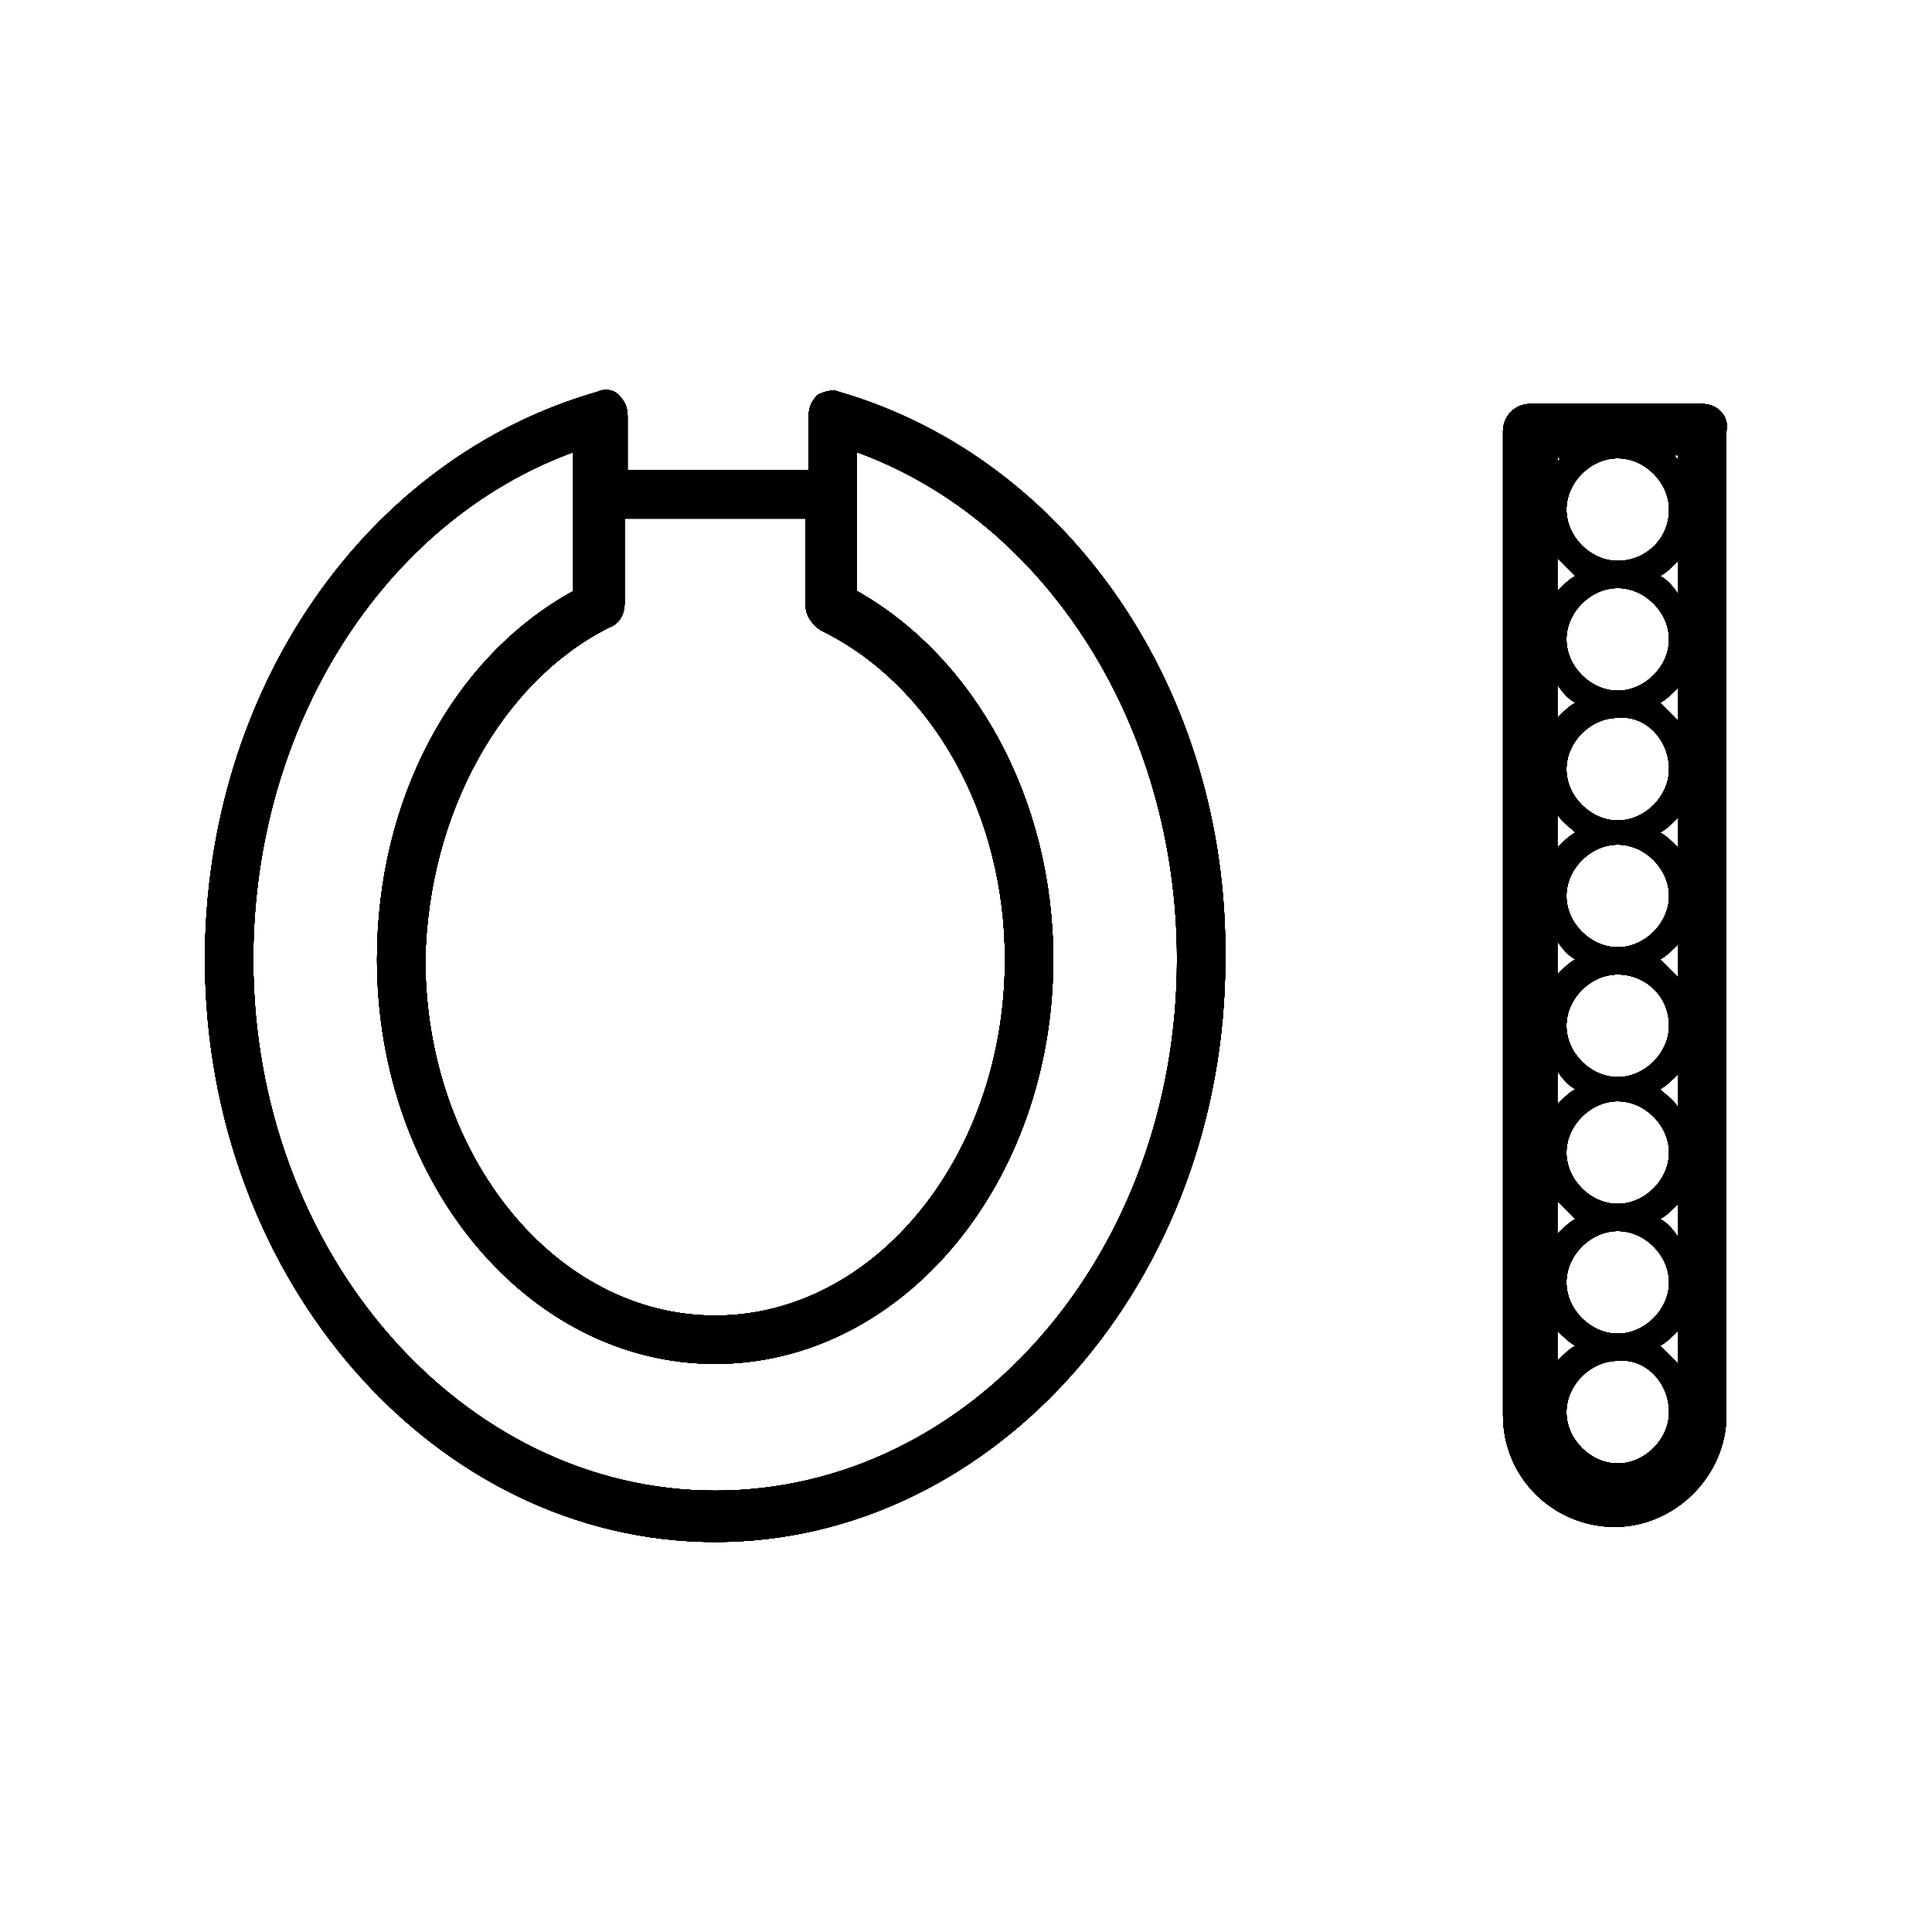 <?xml version="1.0" encoding="UTF-8"?>
<svg id="Calque_1" data-name="Calque 1" xmlns="http://www.w3.org/2000/svg" viewBox="0 0 64 64">
  <path d="M56.39,13.38h-5.7c-.5,0-.9.4-.9.9v32.6c0,2.1,1.7,3.7,3.7,3.7s3.7-1.7,3.7-3.7V14.28c.1-.5-.3-.9-.8-.9ZM55.59,15.28c0-.1-.1-.1-.1-.2h.1v.2ZM53.59,18.58c-.9,0-1.7-.8-1.7-1.7s.8-1.7,1.7-1.7,1.7.8,1.7,1.7c0,1-.8,1.7-1.7,1.7ZM55.29,21.18c0,.9-.8,1.7-1.7,1.7s-1.7-.8-1.7-1.7.8-1.7,1.7-1.7,1.7.8,1.7,1.7ZM55.29,25.48c0,.9-.8,1.7-1.7,1.7s-1.7-.8-1.7-1.7.8-1.7,1.7-1.7c.9-.1,1.7.7,1.7,1.7ZM55.29,29.68c0,.9-.8,1.7-1.7,1.7s-1.7-.8-1.7-1.7.8-1.7,1.7-1.7,1.7.8,1.7,1.7ZM55.29,33.98c0,.9-.8,1.7-1.7,1.7s-1.7-.8-1.7-1.7.8-1.7,1.7-1.7,1.7.7,1.7,1.7ZM55.29,38.18c0,.9-.8,1.7-1.7,1.7s-1.7-.8-1.7-1.7.8-1.7,1.7-1.7c.9,0,1.7.8,1.7,1.7ZM55.29,42.48c0,.9-.8,1.7-1.7,1.7s-1.7-.8-1.7-1.7.8-1.7,1.7-1.7,1.7.8,1.7,1.7ZM55.29,46.78c0,.9-.8,1.7-1.7,1.7s-1.7-.8-1.7-1.7.8-1.7,1.7-1.7c.9-.1,1.7.7,1.7,1.7ZM52.19,19.08c-.2.1-.4.3-.6.5v-1.1c.2.2.4.4.6.6ZM52.19,23.28c-.2.1-.4.3-.6.5v-1.1c.2.3.4.5.6.6ZM52.19,27.58c-.2.1-.4.3-.6.5v-1.1c.2.3.4.4.6.6ZM52.19,31.78c-.2.1-.4.3-.6.5v-1.1c.2.3.4.5.6.6ZM52.19,36.08c-.2.1-.4.3-.6.5v-1.1c.2.3.4.5.6.6ZM52.19,40.38c-.2.1-.4.3-.6.5v-1.1c.2.2.4.4.6.6ZM52.19,44.58c-.2.1-.4.3-.6.5v-1c.2.2.4.4.6.5ZM54.99,44.58c.2-.1.4-.3.6-.5v1.1l-.6-.6ZM54.99,40.38c.2-.1.4-.3.6-.5v1.1c-.2-.3-.4-.5-.6-.6ZM54.99,36.08c.2-.1.4-.3.6-.5v1.1c-.2-.3-.4-.4-.6-.6ZM54.99,31.78c.2-.1.4-.3.6-.5v1.1c-.2-.2-.4-.4-.6-.6ZM54.99,27.58c.2-.1.4-.3.6-.5v1c-.2-.2-.4-.4-.6-.5ZM54.99,23.28c.2-.1.4-.3.6-.5v1.1c-.2-.2-.4-.4-.6-.6ZM54.99,19.08c.2-.1.4-.3.6-.5v1.1c-.2-.3-.4-.5-.6-.6ZM51.69,15.18s-.1.1-.1.2v-.2h.1Z"/>
  <path d="M56.39,13.38h-5.7c-.5,0-.9.4-.9.9v32.6c0,2.1,1.7,3.7,3.7,3.7s3.7-1.7,3.7-3.7V14.28c.1-.5-.3-.9-.8-.9ZM55.59,15.28c0-.1-.1-.1-.1-.2h.1v.2ZM53.59,18.58c-.9,0-1.7-.8-1.7-1.7s.8-1.7,1.7-1.7,1.7.8,1.7,1.7c0,1-.8,1.7-1.7,1.7ZM55.29,21.18c0,.9-.8,1.7-1.7,1.7s-1.7-.8-1.7-1.7.8-1.7,1.7-1.7,1.7.8,1.7,1.7ZM55.29,25.48c0,.9-.8,1.7-1.7,1.7s-1.7-.8-1.7-1.7.8-1.7,1.7-1.7c.9-.1,1.7.7,1.7,1.7ZM55.29,29.68c0,.9-.8,1.7-1.7,1.7s-1.7-.8-1.7-1.7.8-1.7,1.7-1.7,1.7.8,1.7,1.7ZM55.29,33.98c0,.9-.8,1.7-1.7,1.7s-1.7-.8-1.7-1.7.8-1.7,1.7-1.7,1.7.7,1.7,1.7ZM55.29,38.18c0,.9-.8,1.7-1.7,1.7s-1.7-.8-1.7-1.7.8-1.7,1.7-1.7c.9,0,1.7.8,1.7,1.7ZM55.29,42.48c0,.9-.8,1.7-1.7,1.7s-1.7-.8-1.7-1.7.8-1.7,1.7-1.7,1.7.8,1.7,1.7ZM55.29,46.78c0,.9-.8,1.7-1.7,1.7s-1.7-.8-1.7-1.7.8-1.7,1.7-1.7c.9-.1,1.7.7,1.7,1.7ZM52.19,19.08c-.2.1-.4.3-.6.5v-1.1c.2.2.4.4.6.6ZM52.19,23.28c-.2.1-.4.3-.6.5v-1.1c.2.3.4.5.6.6ZM52.19,27.58c-.2.1-.4.3-.6.5v-1.1c.2.3.4.4.6.6ZM52.19,31.78c-.2.1-.4.3-.6.5v-1.1c.2.3.4.5.6.6ZM52.19,36.08c-.2.1-.4.3-.6.5v-1.1c.2.3.4.5.6.6ZM52.19,40.38c-.2.1-.4.3-.6.5v-1.1c.2.2.4.4.6.6ZM52.19,44.58c-.2.1-.4.3-.6.5v-1c.2.2.4.4.6.5ZM54.99,44.58c.2-.1.4-.3.6-.5v1.1l-.6-.6ZM54.99,40.38c.2-.1.4-.3.6-.5v1.1c-.2-.3-.4-.5-.6-.6ZM54.99,36.08c.2-.1.4-.3.6-.5v1.1c-.2-.3-.4-.4-.6-.6ZM54.99,31.78c.2-.1.4-.3.6-.5v1.1c-.2-.2-.4-.4-.6-.6ZM54.99,27.58c.2-.1.4-.3.6-.5v1c-.2-.2-.4-.4-.6-.5ZM54.99,23.28c.2-.1.4-.3.6-.5v1.1c-.2-.2-.4-.4-.6-.6ZM54.99,19.08c.2-.1.4-.3.6-.5v1.1c-.2-.3-.4-.5-.6-.6ZM51.69,15.18s-.1.1-.1.2v-.2h.1Z"/>
  <path d="M56.39,13.38h-5.7c-.5,0-.9.4-.9.9v32.6c0,2.1,1.7,3.7,3.7,3.7s3.7-1.7,3.7-3.7V14.28c.1-.5-.3-.9-.8-.9ZM55.59,15.28c0-.1-.1-.1-.1-.2h.1v.2ZM53.59,18.58c-.9,0-1.7-.8-1.7-1.7s.8-1.7,1.7-1.7,1.7.8,1.7,1.7c0,1-.8,1.7-1.7,1.7ZM55.29,21.18c0,.9-.8,1.7-1.7,1.7s-1.7-.8-1.7-1.7.8-1.7,1.7-1.7,1.7.8,1.7,1.7ZM55.29,25.48c0,.9-.8,1.7-1.7,1.7s-1.7-.8-1.7-1.7.8-1.7,1.7-1.7c.9-.1,1.7.7,1.7,1.7ZM55.29,29.68c0,.9-.8,1.7-1.7,1.7s-1.7-.8-1.7-1.7.8-1.7,1.7-1.7,1.7.8,1.7,1.7ZM55.29,33.98c0,.9-.8,1.7-1.7,1.7s-1.7-.8-1.7-1.7.8-1.7,1.7-1.7,1.7.7,1.7,1.7ZM55.29,38.18c0,.9-.8,1.7-1.7,1.7s-1.7-.8-1.7-1.7.8-1.7,1.7-1.7c.9,0,1.7.8,1.7,1.7ZM55.29,42.48c0,.9-.8,1.7-1.7,1.7s-1.7-.8-1.7-1.7.8-1.7,1.7-1.7,1.7.8,1.7,1.7ZM55.29,46.78c0,.9-.8,1.7-1.7,1.7s-1.7-.8-1.7-1.7.8-1.7,1.7-1.7c.9-.1,1.7.7,1.7,1.7ZM52.19,19.08c-.2.1-.4.3-.6.5v-1.1c.2.2.4.4.6.6ZM52.19,23.28c-.2.1-.4.3-.6.5v-1.1c.2.3.4.5.6.6ZM52.19,27.58c-.2.1-.4.3-.6.5v-1.1c.2.3.4.4.6.6ZM52.19,31.78c-.2.1-.4.3-.6.5v-1.1c.2.3.4.5.6.6ZM52.19,36.08c-.2.1-.4.3-.6.5v-1.1c.2.3.4.5.6.6ZM52.19,40.38c-.2.1-.4.3-.6.5v-1.1c.2.2.4.4.6.6ZM52.19,44.58c-.2.1-.4.3-.6.5v-1c.2.2.4.4.6.5ZM54.99,44.58c.2-.1.4-.3.6-.5v1.1l-.6-.6ZM54.99,40.38c.2-.1.4-.3.6-.5v1.1c-.2-.3-.4-.5-.6-.6ZM54.99,36.08c.2-.1.4-.3.6-.5v1.1c-.2-.3-.4-.4-.6-.6ZM54.99,31.78c.2-.1.4-.3.6-.5v1.1c-.2-.2-.4-.4-.6-.6ZM54.99,27.58c.2-.1.4-.3.6-.5v1c-.2-.2-.4-.4-.6-.5ZM54.99,23.28c.2-.1.4-.3.6-.5v1.1c-.2-.2-.4-.4-.6-.6ZM54.99,19.08c.2-.1.4-.3.6-.5v1.1c-.2-.3-.4-.5-.6-.6ZM51.69,15.18s-.1.1-.1.2v-.2h.1Z"/>
  <path d="M56.39,13.38h-5.7c-.5,0-.9.4-.9.9v32.6c0,2.1,1.7,3.7,3.7,3.7s3.7-1.7,3.7-3.7V14.28c.1-.5-.3-.9-.8-.9ZM55.59,15.28c0-.1-.1-.1-.1-.2h.1v.2ZM53.59,18.58c-.9,0-1.7-.8-1.7-1.7s.8-1.7,1.7-1.7,1.7.8,1.7,1.7c0,1-.8,1.7-1.7,1.7ZM55.29,21.18c0,.9-.8,1.7-1.7,1.7s-1.7-.8-1.7-1.7.8-1.7,1.7-1.7,1.7.8,1.7,1.7ZM55.29,25.48c0,.9-.8,1.7-1.7,1.7s-1.7-.8-1.7-1.7.8-1.7,1.7-1.7c.9-.1,1.7.7,1.7,1.7ZM55.29,29.68c0,.9-.8,1.7-1.7,1.7s-1.7-.8-1.7-1.7.8-1.7,1.7-1.7,1.7.8,1.7,1.7ZM55.29,33.98c0,.9-.8,1.7-1.7,1.7s-1.7-.8-1.7-1.7.8-1.7,1.7-1.7,1.7.7,1.7,1.7ZM55.29,38.18c0,.9-.8,1.7-1.7,1.7s-1.7-.8-1.7-1.7.8-1.7,1.7-1.7c.9,0,1.7.8,1.7,1.7ZM55.29,42.48c0,.9-.8,1.7-1.7,1.7s-1.7-.8-1.7-1.7.8-1.7,1.7-1.7,1.7.8,1.7,1.7ZM55.29,46.78c0,.9-.8,1.7-1.7,1.7s-1.7-.8-1.7-1.7.8-1.7,1.7-1.7c.9-.1,1.7.7,1.7,1.7ZM52.19,19.08c-.2.1-.4.3-.6.5v-1.1c.2.2.4.4.6.6ZM52.19,23.28c-.2.1-.4.3-.6.5v-1.1c.2.3.4.5.6.6ZM52.19,27.58c-.2.1-.4.3-.6.5v-1.1c.2.3.4.4.6.6ZM52.19,31.78c-.2.1-.4.3-.6.5v-1.1c.2.3.4.5.6.6ZM52.19,36.08c-.2.1-.4.3-.6.5v-1.1c.2.3.4.5.6.6ZM52.19,40.38c-.2.1-.4.3-.6.5v-1.1c.2.2.4.4.6.6ZM52.19,44.58c-.2.1-.4.3-.6.5v-1c.2.2.4.4.6.5ZM54.99,44.58c.2-.1.4-.3.6-.5v1.1l-.6-.6ZM54.99,40.38c.2-.1.4-.3.6-.5v1.1c-.2-.3-.4-.5-.6-.6ZM54.99,36.08c.2-.1.4-.3.6-.5v1.1c-.2-.3-.4-.4-.6-.6ZM54.99,31.78c.2-.1.4-.3.6-.5v1.1c-.2-.2-.4-.4-.6-.6ZM54.99,27.58c.2-.1.4-.3.6-.5v1c-.2-.2-.4-.4-.6-.5ZM54.99,23.28c.2-.1.4-.3.6-.5v1.1c-.2-.2-.4-.4-.6-.6ZM54.99,19.08c.2-.1.4-.3.6-.5v1.1c-.2-.3-.4-.5-.6-.6ZM51.69,15.18s-.1.1-.1.2v-.2h.1Z"/>
  <path d="M56.39,13.38h-5.7c-.5,0-.9.4-.9.9v32.6c0,2.1,1.7,3.7,3.7,3.7s3.7-1.7,3.7-3.7V14.28c.1-.5-.3-.9-.8-.9ZM55.59,15.28c0-.1-.1-.1-.1-.2h.1v.2ZM53.59,18.58c-.9,0-1.7-.8-1.7-1.7s.8-1.7,1.7-1.7,1.7.8,1.7,1.7c0,1-.8,1.7-1.7,1.7ZM55.29,21.18c0,.9-.8,1.7-1.7,1.7s-1.7-.8-1.7-1.7.8-1.7,1.7-1.7,1.7.8,1.7,1.7ZM55.29,25.48c0,.9-.8,1.7-1.7,1.7s-1.7-.8-1.7-1.7.8-1.7,1.7-1.7c.9-.1,1.7.7,1.7,1.7ZM55.29,29.68c0,.9-.8,1.7-1.7,1.7s-1.7-.8-1.7-1.7.8-1.7,1.7-1.7,1.7.8,1.7,1.7ZM55.29,33.98c0,.9-.8,1.7-1.7,1.7s-1.7-.8-1.7-1.7.8-1.7,1.7-1.7,1.7.7,1.7,1.7ZM55.29,38.18c0,.9-.8,1.7-1.7,1.7s-1.7-.8-1.7-1.7.8-1.7,1.7-1.7c.9,0,1.7.8,1.7,1.7ZM55.29,42.48c0,.9-.8,1.7-1.7,1.7s-1.7-.8-1.7-1.7.8-1.7,1.7-1.7,1.7.8,1.7,1.7ZM55.29,46.78c0,.9-.8,1.7-1.7,1.7s-1.7-.8-1.7-1.7.8-1.7,1.7-1.7c.9-.1,1.7.7,1.7,1.7ZM52.19,19.08c-.2.1-.4.3-.6.5v-1.1c.2.2.4.4.6.6ZM52.19,23.28c-.2.1-.4.3-.6.5v-1.1c.2.3.4.5.6.6ZM52.19,27.58c-.2.1-.4.3-.6.5v-1.1c.2.3.4.4.6.6ZM52.19,31.78c-.2.1-.4.3-.6.5v-1.1c.2.3.4.5.6.6ZM52.19,36.08c-.2.1-.4.3-.6.5v-1.1c.2.3.4.5.6.6ZM52.19,40.38c-.2.1-.4.3-.6.5v-1.1c.2.2.4.4.6.6ZM52.19,44.58c-.2.1-.4.3-.6.5v-1c.2.2.4.4.6.5ZM54.99,44.58c.2-.1.4-.3.6-.5v1.1l-.6-.6ZM54.99,40.38c.2-.1.4-.3.6-.5v1.1c-.2-.3-.4-.5-.6-.6ZM54.99,36.08c.2-.1.4-.3.6-.5v1.1c-.2-.3-.4-.4-.6-.6ZM54.99,31.78c.2-.1.4-.3.6-.5v1.1c-.2-.2-.4-.4-.6-.6ZM54.99,27.58c.2-.1.4-.3.6-.5v1c-.2-.2-.4-.4-.6-.5ZM54.99,23.28c.2-.1.4-.3.6-.5v1.1c-.2-.2-.4-.4-.6-.6ZM54.99,19.08c.2-.1.4-.3.6-.5v1.1c-.2-.3-.4-.5-.6-.6ZM51.69,15.18s-.1.1-.1.2v-.2h.1Z"/>
  <path d="M56.39,13.38h-5.7c-.5,0-.9.4-.9.9v32.6c0,2.1,1.7,3.7,3.7,3.7s3.7-1.7,3.7-3.7V14.28c.1-.5-.3-.9-.8-.9ZM55.59,15.28c0-.1-.1-.1-.1-.2h.1v.2ZM53.59,18.58c-.9,0-1.7-.8-1.7-1.7s.8-1.7,1.7-1.7,1.7.8,1.7,1.7c0,1-.8,1.7-1.7,1.7ZM55.29,21.18c0,.9-.8,1.7-1.7,1.7s-1.7-.8-1.7-1.7.8-1.7,1.7-1.7,1.7.8,1.7,1.7ZM55.29,25.48c0,.9-.8,1.7-1.7,1.7s-1.7-.8-1.7-1.7.8-1.7,1.7-1.7c.9-.1,1.7.7,1.7,1.7ZM55.29,29.68c0,.9-.8,1.7-1.7,1.7s-1.7-.8-1.7-1.7.8-1.7,1.7-1.7,1.7.8,1.7,1.7ZM55.29,33.98c0,.9-.8,1.7-1.7,1.7s-1.7-.8-1.7-1.7.8-1.7,1.7-1.7,1.7.7,1.7,1.7ZM55.29,38.18c0,.9-.8,1.7-1.7,1.7s-1.7-.8-1.7-1.7.8-1.7,1.7-1.7c.9,0,1.7.8,1.7,1.7ZM55.29,42.48c0,.9-.8,1.7-1.7,1.7s-1.7-.8-1.7-1.7.8-1.7,1.7-1.7,1.7.8,1.7,1.7ZM55.29,46.78c0,.9-.8,1.7-1.7,1.7s-1.7-.8-1.7-1.7.8-1.7,1.7-1.7c.9-.1,1.7.7,1.7,1.7ZM52.19,19.08c-.2.1-.4.3-.6.5v-1.1c.2.2.4.4.6.6ZM52.19,23.28c-.2.1-.4.3-.6.5v-1.1c.2.3.4.5.6.6ZM52.19,27.58c-.2.1-.4.3-.6.5v-1.1c.2.3.4.4.6.6ZM52.19,31.78c-.2.1-.4.3-.6.5v-1.1c.2.3.4.5.6.6ZM52.19,36.08c-.2.1-.4.3-.6.5v-1.1c.2.3.4.5.6.6ZM52.19,40.38c-.2.1-.4.3-.6.5v-1.1c.2.2.4.4.6.6ZM52.19,44.58c-.2.1-.4.3-.6.5v-1c.2.2.4.4.6.5ZM54.99,44.58c.2-.1.4-.3.6-.5v1.1l-.6-.6ZM54.99,40.38c.2-.1.4-.3.6-.5v1.1c-.2-.3-.4-.5-.6-.6ZM54.99,36.08c.2-.1.4-.3.6-.5v1.1c-.2-.3-.4-.4-.6-.6ZM54.99,31.78c.2-.1.4-.3.6-.5v1.1c-.2-.2-.4-.4-.6-.6ZM54.99,27.58c.2-.1.4-.3.6-.5v1c-.2-.2-.4-.4-.6-.5ZM54.99,23.28c.2-.1.4-.3.6-.5v1.1c-.2-.2-.4-.4-.6-.6ZM54.99,19.08c.2-.1.4-.3.6-.5v1.1c-.2-.3-.4-.5-.6-.6ZM51.69,15.18s-.1.1-.1.2v-.2h.1Z"/>
  <path d="M56.39,13.38h-5.7c-.5,0-.9.4-.9.9v32.6c0,2.1,1.7,3.7,3.7,3.7s3.7-1.7,3.7-3.7V14.28c.1-.5-.3-.9-.8-.9ZM55.59,15.28c0-.1-.1-.1-.1-.2h.1v.2ZM53.59,18.58c-.9,0-1.7-.8-1.7-1.7s.8-1.7,1.7-1.7,1.7.8,1.7,1.7c0,1-.8,1.7-1.7,1.7ZM55.29,21.18c0,.9-.8,1.7-1.7,1.7s-1.7-.8-1.7-1.7.8-1.7,1.7-1.7,1.7.8,1.7,1.7ZM55.29,25.48c0,.9-.8,1.7-1.7,1.7s-1.7-.8-1.7-1.7.8-1.7,1.7-1.7c.9-.1,1.7.7,1.7,1.7ZM55.29,29.68c0,.9-.8,1.7-1.7,1.7s-1.7-.8-1.7-1.7.8-1.7,1.7-1.7,1.7.8,1.7,1.7ZM55.29,33.98c0,.9-.8,1.7-1.7,1.7s-1.7-.8-1.7-1.7.8-1.7,1.7-1.7,1.7.7,1.7,1.7ZM55.29,38.18c0,.9-.8,1.7-1.7,1.7s-1.7-.8-1.7-1.7.8-1.7,1.7-1.7c.9,0,1.7.8,1.7,1.7ZM55.29,42.48c0,.9-.8,1.7-1.7,1.7s-1.7-.8-1.7-1.7.8-1.7,1.7-1.7,1.7.8,1.7,1.7ZM55.29,46.78c0,.9-.8,1.7-1.7,1.7s-1.7-.8-1.7-1.7.8-1.7,1.7-1.7c.9-.1,1.7.7,1.7,1.7ZM52.19,19.08c-.2.1-.4.3-.6.5v-1.1c.2.2.4.4.6.6ZM52.19,23.28c-.2.1-.4.3-.6.5v-1.1c.2.3.4.5.6.6ZM52.19,27.58c-.2.1-.4.3-.6.5v-1.1c.2.3.4.4.6.6ZM52.19,31.78c-.2.1-.4.3-.6.5v-1.1c.2.3.4.5.6.6ZM52.19,36.08c-.2.1-.4.3-.6.5v-1.1c.2.3.4.5.6.6ZM52.19,40.38c-.2.1-.4.3-.6.5v-1.1c.2.2.4.4.6.6ZM52.19,44.58c-.2.1-.4.3-.6.5v-1c.2.2.4.4.6.5ZM54.99,44.58c.2-.1.4-.3.6-.5v1.1l-.6-.6ZM54.99,40.38c.2-.1.4-.3.6-.5v1.1c-.2-.3-.4-.5-.6-.6ZM54.99,36.08c.2-.1.4-.3.6-.5v1.1c-.2-.3-.4-.4-.6-.6ZM54.99,31.78c.2-.1.4-.3.6-.5v1.1c-.2-.2-.4-.4-.6-.6ZM54.99,27.58c.2-.1.4-.3.6-.5v1c-.2-.2-.4-.4-.6-.5ZM54.99,23.28c.2-.1.4-.3.6-.5v1.1c-.2-.2-.4-.4-.6-.6ZM54.99,19.08c.2-.1.4-.3.6-.5v1.1c-.2-.3-.4-.5-.6-.6ZM51.69,15.18s-.1.1-.1.2v-.2h.1Z"/>
  <path d="M56.39,13.38h-5.7c-.5,0-.9.4-.9.9v32.6c0,2.1,1.7,3.7,3.7,3.7s3.7-1.7,3.7-3.7V14.28c.1-.5-.3-.9-.8-.9ZM55.59,15.28c0-.1-.1-.1-.1-.2h.1v.2ZM53.59,18.58c-.9,0-1.7-.8-1.7-1.7s.8-1.7,1.7-1.7,1.7.8,1.7,1.7c0,1-.8,1.7-1.7,1.7ZM55.29,21.18c0,.9-.8,1.7-1.7,1.7s-1.7-.8-1.7-1.7.8-1.7,1.7-1.7,1.7.8,1.7,1.7ZM55.29,25.48c0,.9-.8,1.7-1.7,1.7s-1.7-.8-1.7-1.7.8-1.7,1.7-1.7c.9-.1,1.7.7,1.7,1.7ZM55.29,29.68c0,.9-.8,1.7-1.7,1.7s-1.7-.8-1.7-1.7.8-1.7,1.7-1.7,1.7.8,1.7,1.7ZM55.29,33.98c0,.9-.8,1.7-1.7,1.7s-1.7-.8-1.7-1.7.8-1.7,1.7-1.7,1.7.7,1.7,1.7ZM55.29,38.18c0,.9-.8,1.7-1.7,1.7s-1.7-.8-1.7-1.7.8-1.7,1.7-1.7c.9,0,1.7.8,1.7,1.7ZM55.29,42.48c0,.9-.8,1.7-1.7,1.7s-1.7-.8-1.7-1.7.8-1.7,1.7-1.7,1.7.8,1.7,1.7ZM55.29,46.78c0,.9-.8,1.7-1.7,1.7s-1.7-.8-1.7-1.7.8-1.7,1.7-1.7c.9-.1,1.7.7,1.7,1.7ZM52.19,19.08c-.2.1-.4.3-.6.5v-1.1c.2.2.4.4.6.6ZM52.19,23.28c-.2.1-.4.3-.6.5v-1.1c.2.3.4.5.6.6ZM52.19,27.58c-.2.1-.4.3-.6.5v-1.1c.2.3.4.4.6.6ZM52.19,31.78c-.2.1-.4.3-.6.5v-1.1c.2.3.4.5.6.6ZM52.19,36.08c-.2.1-.4.3-.6.5v-1.1c.2.3.4.5.6.6ZM52.19,40.38c-.2.1-.4.3-.6.5v-1.1c.2.2.4.4.6.6ZM52.19,44.58c-.2.1-.4.3-.6.5v-1c.2.2.4.4.6.5ZM54.99,44.58c.2-.1.4-.3.6-.5v1.1l-.6-.6ZM54.99,40.38c.2-.1.4-.3.6-.5v1.1c-.2-.3-.4-.5-.6-.6ZM54.99,36.08c.2-.1.4-.3.6-.5v1.1c-.2-.3-.4-.4-.6-.6ZM54.99,31.78c.2-.1.4-.3.6-.5v1.1c-.2-.2-.4-.4-.6-.6ZM54.99,27.58c.2-.1.4-.3.6-.5v1c-.2-.2-.4-.4-.6-.5ZM54.99,23.28c.2-.1.4-.3.6-.5v1.1c-.2-.2-.4-.4-.6-.6ZM54.99,19.08c.2-.1.4-.3.6-.5v1.1c-.2-.3-.4-.5-.6-.6ZM51.69,15.18s-.1.1-.1.2v-.2h.1Z"/>
  <path d="M56.39,13.38h-5.7c-.5,0-.9.4-.9.9v32.6c0,2.1,1.7,3.7,3.7,3.7s3.7-1.7,3.7-3.7V14.28c.1-.5-.3-.9-.8-.9ZM55.59,15.28c0-.1-.1-.1-.1-.2h.1v.2ZM53.59,18.58c-.9,0-1.7-.8-1.7-1.7s.8-1.7,1.7-1.7,1.7.8,1.7,1.7c0,1-.8,1.7-1.7,1.7ZM55.29,21.18c0,.9-.8,1.7-1.7,1.7s-1.7-.8-1.7-1.7.8-1.7,1.7-1.7,1.7.8,1.7,1.7ZM55.29,25.48c0,.9-.8,1.7-1.7,1.7s-1.7-.8-1.7-1.7.8-1.7,1.7-1.7c.9-.1,1.7.7,1.7,1.7ZM55.29,29.68c0,.9-.8,1.7-1.7,1.7s-1.7-.8-1.7-1.7.8-1.7,1.7-1.7,1.7.8,1.7,1.7ZM55.29,33.98c0,.9-.8,1.7-1.7,1.7s-1.7-.8-1.7-1.7.8-1.7,1.7-1.7,1.7.7,1.7,1.7ZM55.29,38.18c0,.9-.8,1.7-1.7,1.7s-1.7-.8-1.7-1.7.8-1.7,1.7-1.7c.9,0,1.7.8,1.7,1.7ZM55.29,42.48c0,.9-.8,1.7-1.7,1.7s-1.7-.8-1.7-1.7.8-1.7,1.7-1.7,1.7.8,1.7,1.7ZM55.29,46.78c0,.9-.8,1.7-1.7,1.7s-1.7-.8-1.7-1.7.8-1.7,1.7-1.7c.9-.1,1.7.7,1.7,1.7ZM52.19,19.08c-.2.1-.4.3-.6.5v-1.1c.2.2.4.4.6.6ZM52.19,23.28c-.2.1-.4.3-.6.5v-1.1c.2.3.4.5.6.6ZM52.19,27.58c-.2.1-.4.3-.6.5v-1.1c.2.3.4.4.6.6ZM52.19,31.78c-.2.1-.4.3-.6.5v-1.1c.2.3.4.5.6.6ZM52.19,36.08c-.2.1-.4.3-.6.5v-1.1c.2.3.4.5.6.6ZM52.19,40.38c-.2.1-.4.3-.6.5v-1.1c.2.2.4.4.6.6ZM52.19,44.58c-.2.1-.4.3-.6.5v-1c.2.2.4.4.6.5ZM54.99,44.58c.2-.1.4-.3.6-.5v1.1l-.6-.6ZM54.99,40.38c.2-.1.4-.3.6-.5v1.1c-.2-.3-.4-.5-.6-.6ZM54.99,36.08c.2-.1.4-.3.6-.5v1.1c-.2-.3-.4-.4-.6-.6ZM54.99,31.78c.2-.1.4-.3.6-.5v1.1c-.2-.2-.4-.4-.6-.6ZM54.99,27.58c.2-.1.4-.3.6-.5v1c-.2-.2-.4-.4-.6-.5ZM54.99,23.28c.2-.1.4-.3.6-.5v1.1c-.2-.2-.4-.4-.6-.6ZM54.99,19.08c.2-.1.4-.3.6-.5v1.1c-.2-.3-.4-.5-.6-.6ZM51.69,15.18s-.1.1-.1.2v-.2h.1Z"/>
  <path d="M27.79,12.98c-.2-.1-.5,0-.7.1-.2.2-.3.4-.3.7v1.8h-6v-1.8c0-.3-.1-.5-.3-.7-.2-.2-.5-.2-.7-.1-7.7,2.2-13,9.9-13,18.8,0,10.6,7.6,19.3,16.9,19.3s16.9-8.7,16.9-19.3c.1-8.9-5.2-16.6-12.8-18.8ZM20.19,20.78c.3-.1.5-.4.5-.8v-2.8h6v2.9c0,.3.2.6.5.8,3.7,1.8,6.1,6.1,6.1,10.9,0,6.5-4.3,11.8-9.6,11.8s-9.6-5.3-9.6-11.8c.1-4.8,2.5-9.2,6.1-11ZM23.69,49.38c-8.4,0-15.3-7.9-15.3-17.6,0-7.7,4.3-14.5,10.6-16.8v4.6c-4,2.2-6.5,6.9-6.5,12.2,0,7.4,5,13.4,11.2,13.4s11.2-6,11.2-13.4c0-5.3-2.6-10-6.5-12.2v-4.6c6.3,2.3,10.6,9.1,10.6,16.8,0,9.7-6.8,17.6-15.3,17.6Z"/>
  <path d="M27.79,12.98c-.2-.1-.5,0-.7.1-.2.2-.3.4-.3.7v1.8h-6v-1.8c0-.3-.1-.5-.3-.7-.2-.2-.5-.2-.7-.1-7.7,2.2-13,9.9-13,18.8,0,10.6,7.6,19.3,16.9,19.3s16.9-8.7,16.9-19.3c.1-8.9-5.2-16.6-12.8-18.8ZM20.19,20.78c.3-.1.5-.4.5-.8v-2.8h6v2.9c0,.3.2.6.5.8,3.7,1.8,6.1,6.1,6.1,10.9,0,6.5-4.3,11.8-9.6,11.8s-9.6-5.3-9.6-11.8c.1-4.8,2.5-9.2,6.1-11ZM23.69,49.38c-8.4,0-15.3-7.9-15.3-17.6,0-7.7,4.3-14.5,10.6-16.8v4.6c-4,2.2-6.5,6.9-6.5,12.2,0,7.4,5,13.4,11.2,13.4s11.2-6,11.2-13.4c0-5.3-2.6-10-6.5-12.2v-4.6c6.3,2.3,10.6,9.1,10.6,16.8,0,9.7-6.8,17.6-15.3,17.6Z"/>
  <path d="M27.79,12.98c-.2-.1-.5,0-.7.1-.2.2-.3.4-.3.7v1.8h-6v-1.8c0-.3-.1-.5-.3-.7-.2-.2-.5-.2-.7-.1-7.7,2.2-13,9.9-13,18.8,0,10.6,7.6,19.3,16.9,19.3s16.9-8.7,16.9-19.3c.1-8.9-5.2-16.6-12.8-18.8ZM20.19,20.78c.3-.1.5-.4.5-.8v-2.8h6v2.9c0,.3.2.6.5.8,3.7,1.8,6.1,6.1,6.1,10.9,0,6.5-4.3,11.8-9.6,11.8s-9.6-5.3-9.6-11.8c.1-4.8,2.5-9.2,6.1-11ZM23.69,49.38c-8.4,0-15.3-7.9-15.3-17.6,0-7.7,4.3-14.5,10.6-16.8v4.6c-4,2.2-6.5,6.9-6.5,12.2,0,7.4,5,13.4,11.2,13.4s11.2-6,11.2-13.4c0-5.3-2.6-10-6.5-12.2v-4.6c6.3,2.3,10.6,9.1,10.6,16.8,0,9.7-6.8,17.6-15.3,17.6Z"/>
  <path d="M27.79,12.98c-.2-.1-.5,0-.7.1-.2.2-.3.4-.3.7v1.8h-6v-1.8c0-.3-.1-.5-.3-.7-.2-.2-.5-.2-.7-.1-7.7,2.2-13,9.9-13,18.8,0,10.6,7.6,19.3,16.9,19.3s16.9-8.7,16.9-19.3c.1-8.9-5.2-16.6-12.8-18.8ZM20.19,20.78c.3-.1.5-.4.5-.8v-2.8h6v2.9c0,.3.2.6.5.8,3.7,1.8,6.1,6.1,6.1,10.9,0,6.5-4.3,11.8-9.6,11.8s-9.6-5.3-9.6-11.8c.1-4.8,2.5-9.2,6.1-11ZM23.69,49.38c-8.4,0-15.3-7.9-15.3-17.6,0-7.7,4.3-14.5,10.6-16.8v4.6c-4,2.2-6.5,6.9-6.5,12.2,0,7.4,5,13.4,11.2,13.4s11.2-6,11.2-13.4c0-5.3-2.6-10-6.5-12.2v-4.6c6.3,2.3,10.6,9.1,10.6,16.8,0,9.7-6.8,17.6-15.3,17.6Z"/>
  <path d="M27.79,12.98c-.2-.1-.5,0-.7.1-.2.2-.3.4-.3.7v1.8h-6v-1.8c0-.3-.1-.5-.3-.7-.2-.2-.5-.2-.7-.1-7.7,2.2-13,9.9-13,18.8,0,10.6,7.6,19.3,16.9,19.3s16.9-8.7,16.9-19.3c.1-8.9-5.2-16.6-12.8-18.8ZM20.19,20.78c.3-.1.5-.4.5-.8v-2.8h6v2.9c0,.3.2.6.5.8,3.7,1.8,6.1,6.1,6.1,10.9,0,6.5-4.3,11.8-9.6,11.8s-9.6-5.3-9.6-11.8c.1-4.8,2.5-9.2,6.1-11ZM23.69,49.38c-8.4,0-15.3-7.9-15.3-17.6,0-7.7,4.3-14.5,10.6-16.8v4.6c-4,2.2-6.5,6.9-6.5,12.2,0,7.4,5,13.4,11.2,13.4s11.2-6,11.2-13.4c0-5.3-2.6-10-6.5-12.2v-4.6c6.3,2.3,10.6,9.1,10.6,16.8,0,9.7-6.8,17.6-15.3,17.6Z"/>
  <path d="M27.79,12.98c-.2-.1-.5,0-.7.1-.2.2-.3.4-.3.7v1.8h-6v-1.8c0-.3-.1-.5-.3-.7-.2-.2-.5-.2-.7-.1-7.7,2.2-13,9.9-13,18.8,0,10.6,7.6,19.3,16.9,19.3s16.9-8.7,16.9-19.3c.1-8.9-5.2-16.6-12.8-18.8ZM20.19,20.78c.3-.1.5-.4.5-.8v-2.8h6v2.9c0,.3.2.6.5.8,3.7,1.8,6.1,6.1,6.1,10.9,0,6.5-4.3,11.8-9.6,11.8s-9.6-5.3-9.6-11.8c.1-4.8,2.5-9.2,6.1-11ZM23.69,49.38c-8.4,0-15.3-7.9-15.3-17.6,0-7.7,4.3-14.5,10.6-16.8v4.6c-4,2.2-6.5,6.9-6.5,12.2,0,7.4,5,13.4,11.2,13.4s11.2-6,11.2-13.4c0-5.3-2.6-10-6.5-12.2v-4.6c6.3,2.3,10.6,9.1,10.6,16.8,0,9.7-6.8,17.6-15.3,17.6Z"/>
  <path d="M27.79,12.98c-.2-.1-.5,0-.7.1-.2.2-.3.4-.3.7v1.8h-6v-1.8c0-.3-.1-.5-.3-.7-.2-.2-.5-.2-.7-.1-7.7,2.2-13,9.9-13,18.8,0,10.6,7.6,19.3,16.9,19.3s16.9-8.7,16.9-19.3c.1-8.9-5.2-16.6-12.8-18.8ZM20.19,20.78c.3-.1.5-.4.5-.8v-2.8h6v2.9c0,.3.2.6.5.8,3.7,1.8,6.1,6.1,6.1,10.9,0,6.5-4.3,11.8-9.6,11.8s-9.6-5.3-9.6-11.8c.1-4.8,2.5-9.2,6.1-11ZM23.69,49.38c-8.4,0-15.3-7.9-15.3-17.6,0-7.7,4.3-14.5,10.6-16.8v4.6c-4,2.2-6.5,6.9-6.5,12.2,0,7.4,5,13.4,11.2,13.4s11.2-6,11.2-13.4c0-5.3-2.6-10-6.5-12.2v-4.6c6.3,2.3,10.6,9.1,10.6,16.8,0,9.7-6.8,17.6-15.3,17.6Z"/>
  <path d="M27.79,12.98c-.2-.1-.5,0-.7.1-.2.2-.3.4-.3.7v1.8h-6v-1.8c0-.3-.1-.5-.3-.7-.2-.2-.5-.2-.7-.1-7.7,2.2-13,9.9-13,18.8,0,10.6,7.6,19.3,16.9,19.3s16.9-8.7,16.9-19.3c.1-8.9-5.2-16.6-12.8-18.8ZM20.19,20.78c.3-.1.5-.4.5-.8v-2.8h6v2.9c0,.3.2.6.5.8,3.7,1.8,6.1,6.1,6.1,10.9,0,6.5-4.3,11.8-9.6,11.8s-9.6-5.3-9.6-11.8c.1-4.8,2.5-9.2,6.1-11ZM23.69,49.38c-8.4,0-15.3-7.9-15.3-17.6,0-7.7,4.3-14.5,10.6-16.8v4.6c-4,2.2-6.5,6.9-6.5,12.2,0,7.4,5,13.4,11.2,13.4s11.2-6,11.2-13.4c0-5.3-2.6-10-6.5-12.2v-4.6c6.3,2.3,10.6,9.1,10.6,16.8,0,9.7-6.8,17.6-15.3,17.6Z"/>
  <path d="M27.79,12.98c-.2-.1-.5,0-.7.1-.2.2-.3.4-.3.7v1.8h-6v-1.8c0-.3-.1-.5-.3-.7-.2-.2-.5-.2-.7-.1-7.7,2.2-13,9.9-13,18.8,0,10.6,7.6,19.3,16.9,19.3s16.9-8.7,16.9-19.3c.1-8.9-5.2-16.6-12.8-18.8ZM20.19,20.78c.3-.1.5-.4.5-.8v-2.8h6v2.9c0,.3.2.6.5.8,3.7,1.8,6.1,6.1,6.1,10.9,0,6.5-4.3,11.8-9.6,11.8s-9.6-5.3-9.6-11.8c.1-4.8,2.5-9.2,6.1-11ZM23.69,49.38c-8.4,0-15.3-7.9-15.3-17.6,0-7.7,4.3-14.5,10.6-16.8v4.6c-4,2.2-6.5,6.9-6.5,12.2,0,7.4,5,13.4,11.2,13.4s11.2-6,11.2-13.4c0-5.3-2.6-10-6.5-12.2v-4.6c6.3,2.3,10.6,9.1,10.6,16.8,0,9.7-6.8,17.6-15.3,17.6Z"/>
</svg>